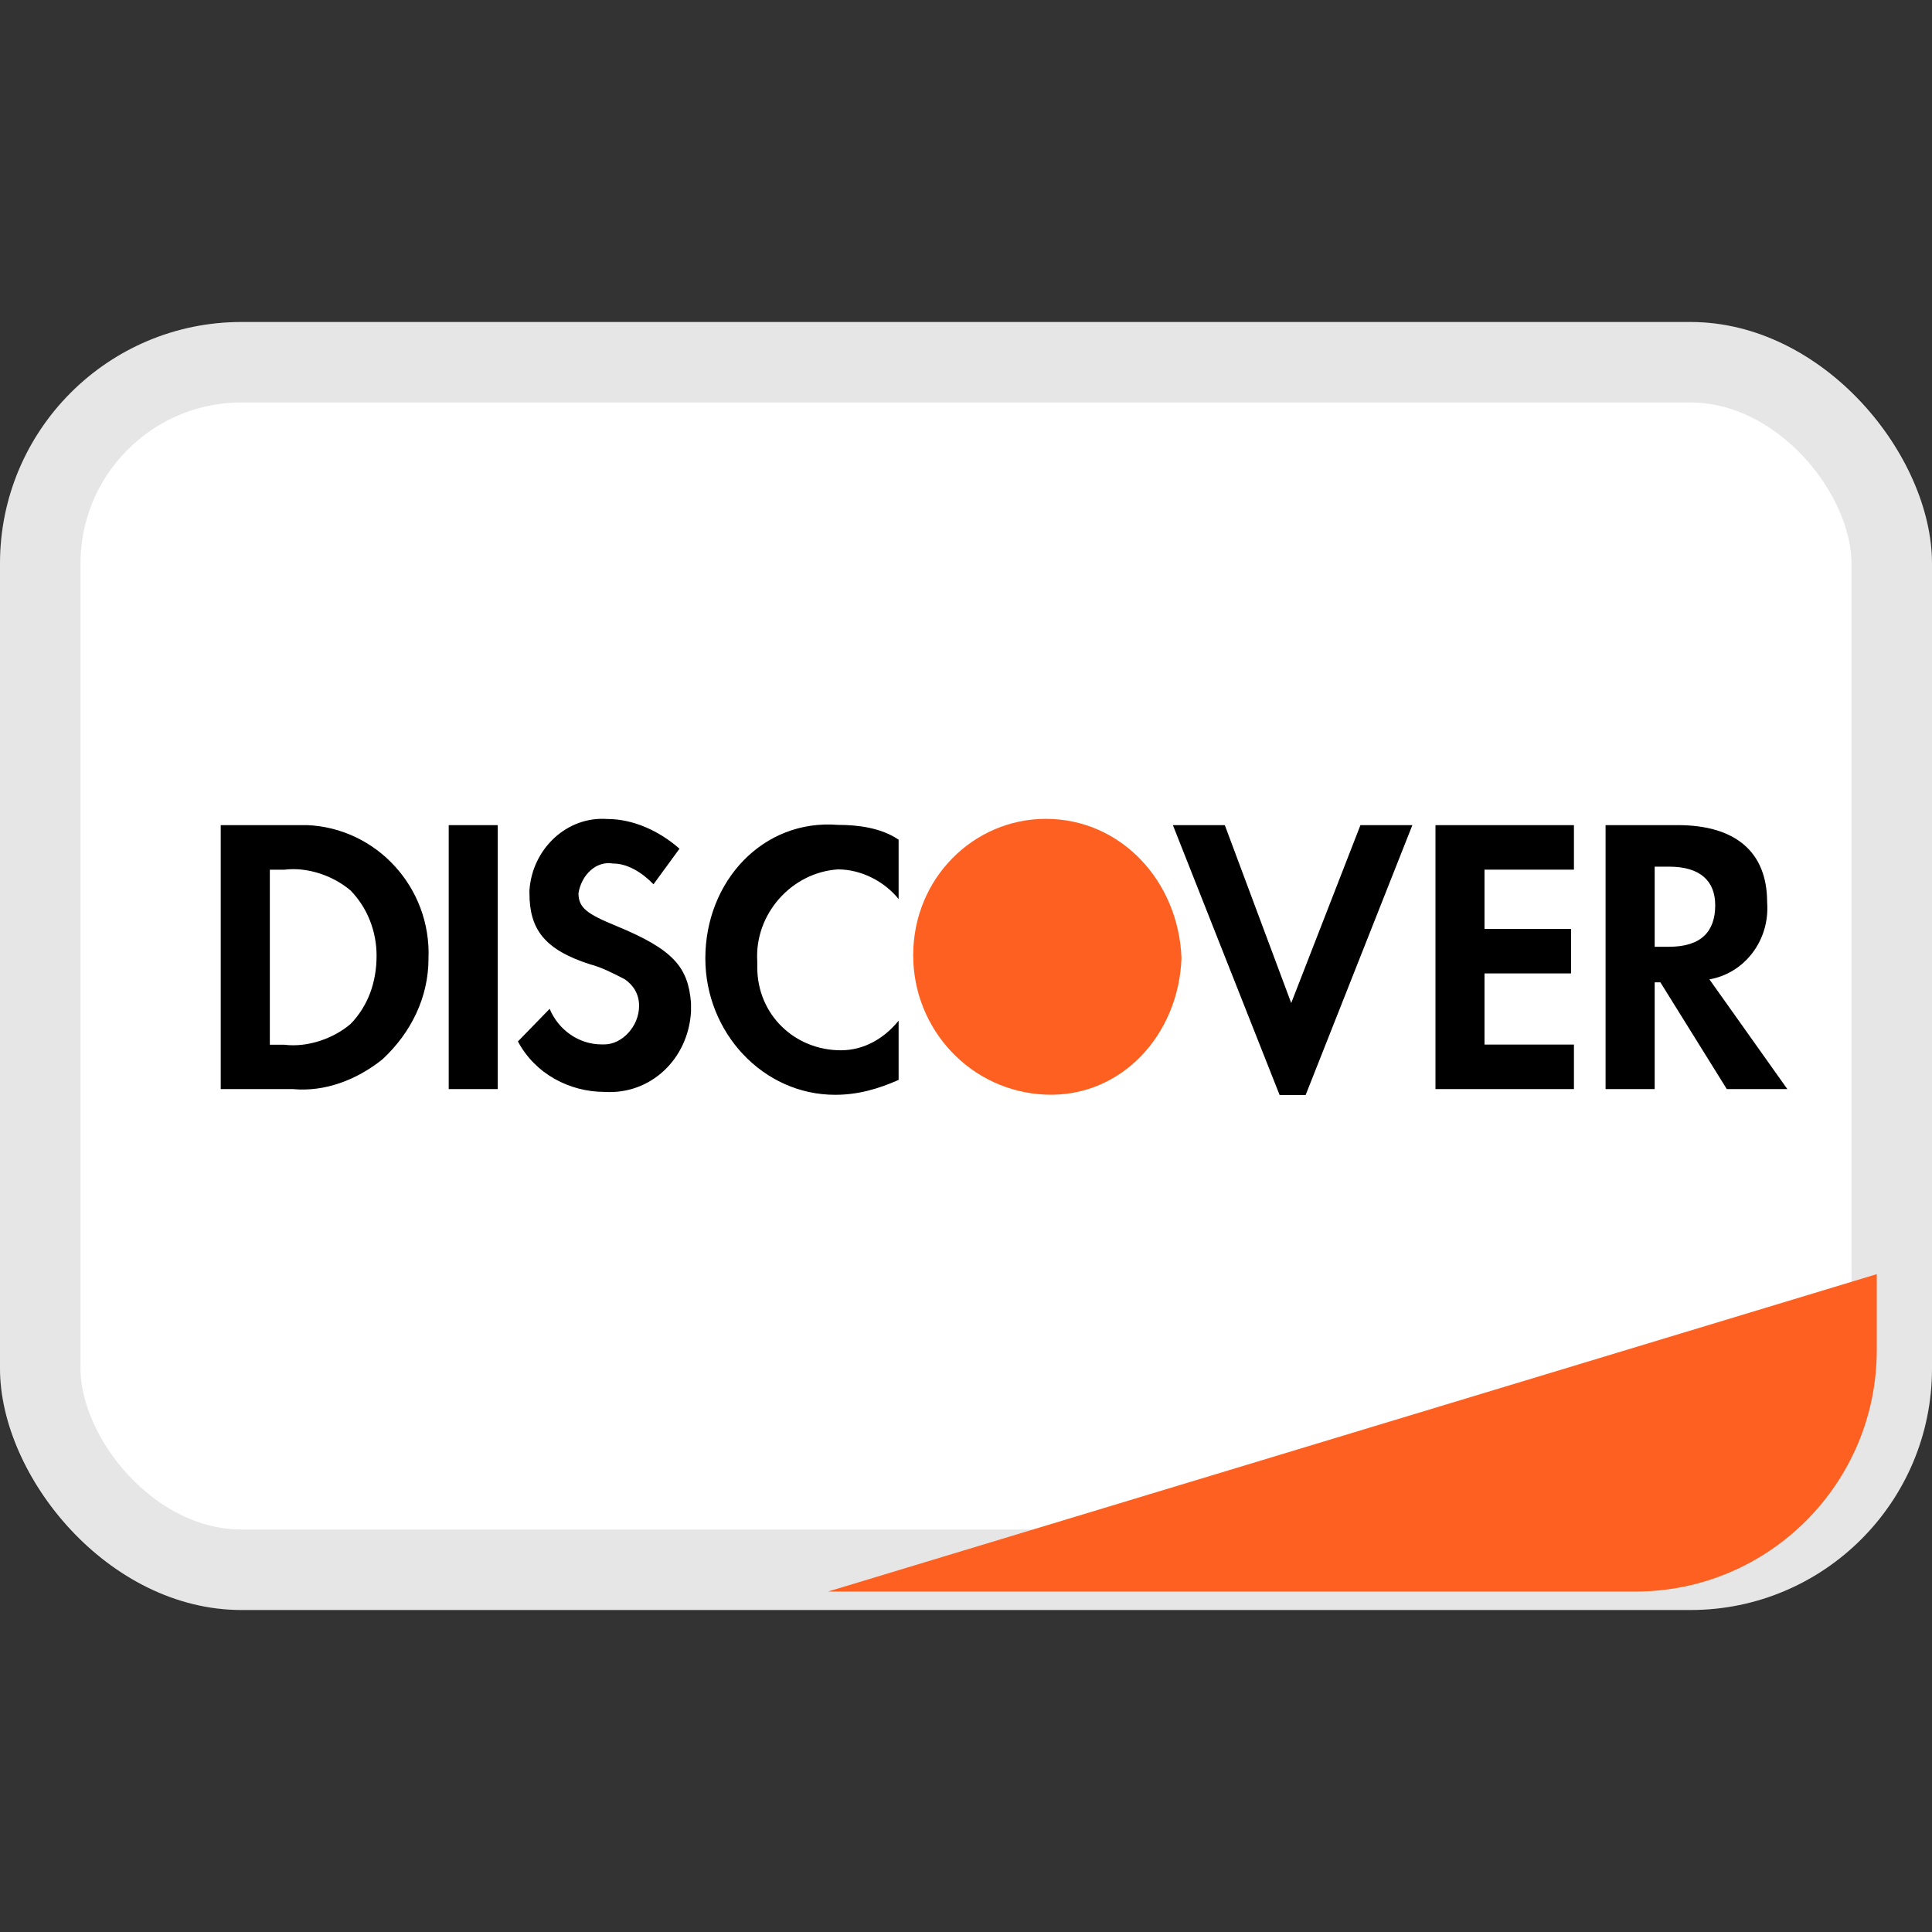 <svg xmlns="http://www.w3.org/2000/svg" width="24" height="24" viewBox="0 0 24 24" fill="none"><rect x="0" y="0" width="24" height="24" fill="#333333" stroke="none"/><rect y="4" width="24" height="16" rx="3" fill="white"></rect><rect x="0.5" y="4.5" width="23" height="15" rx="2.5" stroke="black" stroke-opacity="0.1"></rect><path d="M10.285 19.771L23.314 15.828V16.771C23.314 18.428 21.971 19.771 20.314 19.771H10.285Z" fill="#FD6020"></path><path fill-rule="evenodd" clip-rule="evenodd" d="M20.841 10.25C21.558 10.25 21.952 10.582 21.952 11.208C21.988 11.687 21.666 12.092 21.235 12.166L22.203 13.529H21.451L20.626 12.203H20.555V13.529H19.945V10.25H20.841ZM20.555 11.761H20.734C21.128 11.761 21.307 11.576 21.307 11.245C21.307 10.95 21.128 10.766 20.734 10.766H20.555V11.761ZM17.832 13.529H19.552V12.976H18.441V12.092H19.516V11.539H18.441V10.803H19.552V10.25H17.832V13.529ZM16.04 12.46L15.215 10.25H14.57L15.896 13.603H16.219L17.545 10.25H16.9L16.04 12.46ZM8.762 11.905C8.762 12.826 9.478 13.6 10.374 13.6C10.661 13.6 10.912 13.526 11.163 13.415V12.679C10.984 12.9 10.733 13.047 10.446 13.047C9.873 13.047 9.407 12.605 9.407 12.015V11.942C9.371 11.352 9.837 10.836 10.41 10.8C10.697 10.8 10.984 10.947 11.163 11.168V10.431C10.948 10.284 10.661 10.247 10.41 10.247C9.478 10.173 8.762 10.947 8.762 11.905ZM7.652 11.501C7.294 11.353 7.186 11.279 7.186 11.095C7.222 10.874 7.401 10.69 7.616 10.727C7.795 10.727 7.975 10.837 8.118 10.985L8.441 10.543C8.19 10.322 7.867 10.174 7.545 10.174C7.043 10.137 6.613 10.543 6.577 11.058V11.095C6.577 11.537 6.756 11.795 7.33 11.979C7.473 12.016 7.616 12.09 7.76 12.164C7.867 12.237 7.939 12.348 7.939 12.495C7.939 12.753 7.724 12.974 7.509 12.974H7.473C7.186 12.974 6.935 12.79 6.828 12.532L6.434 12.937C6.649 13.343 7.079 13.564 7.509 13.564C8.082 13.6 8.548 13.158 8.584 12.569V12.458C8.548 12.016 8.369 11.795 7.652 11.501ZM5.574 13.529H6.183V10.25H5.574V13.529ZM2.742 10.25H3.638H3.817C4.677 10.287 5.358 11.024 5.323 11.908C5.323 12.387 5.108 12.829 4.749 13.161C4.427 13.418 4.032 13.566 3.638 13.529H2.742V10.25ZM3.531 12.978C3.817 13.014 4.14 12.904 4.355 12.72C4.57 12.499 4.678 12.204 4.678 11.872C4.678 11.578 4.57 11.283 4.355 11.062C4.14 10.878 3.817 10.767 3.531 10.804H3.352V12.978H3.531Z" fill="black"></path><path fill-rule="evenodd" clip-rule="evenodd" d="M12.992 10.172C12.096 10.172 11.344 10.909 11.344 11.867C11.344 12.788 12.06 13.561 12.992 13.598C13.924 13.635 14.641 12.861 14.677 11.903C14.641 10.945 13.924 10.172 12.992 10.172V10.172Z" fill="#FD6020"></path></svg>
